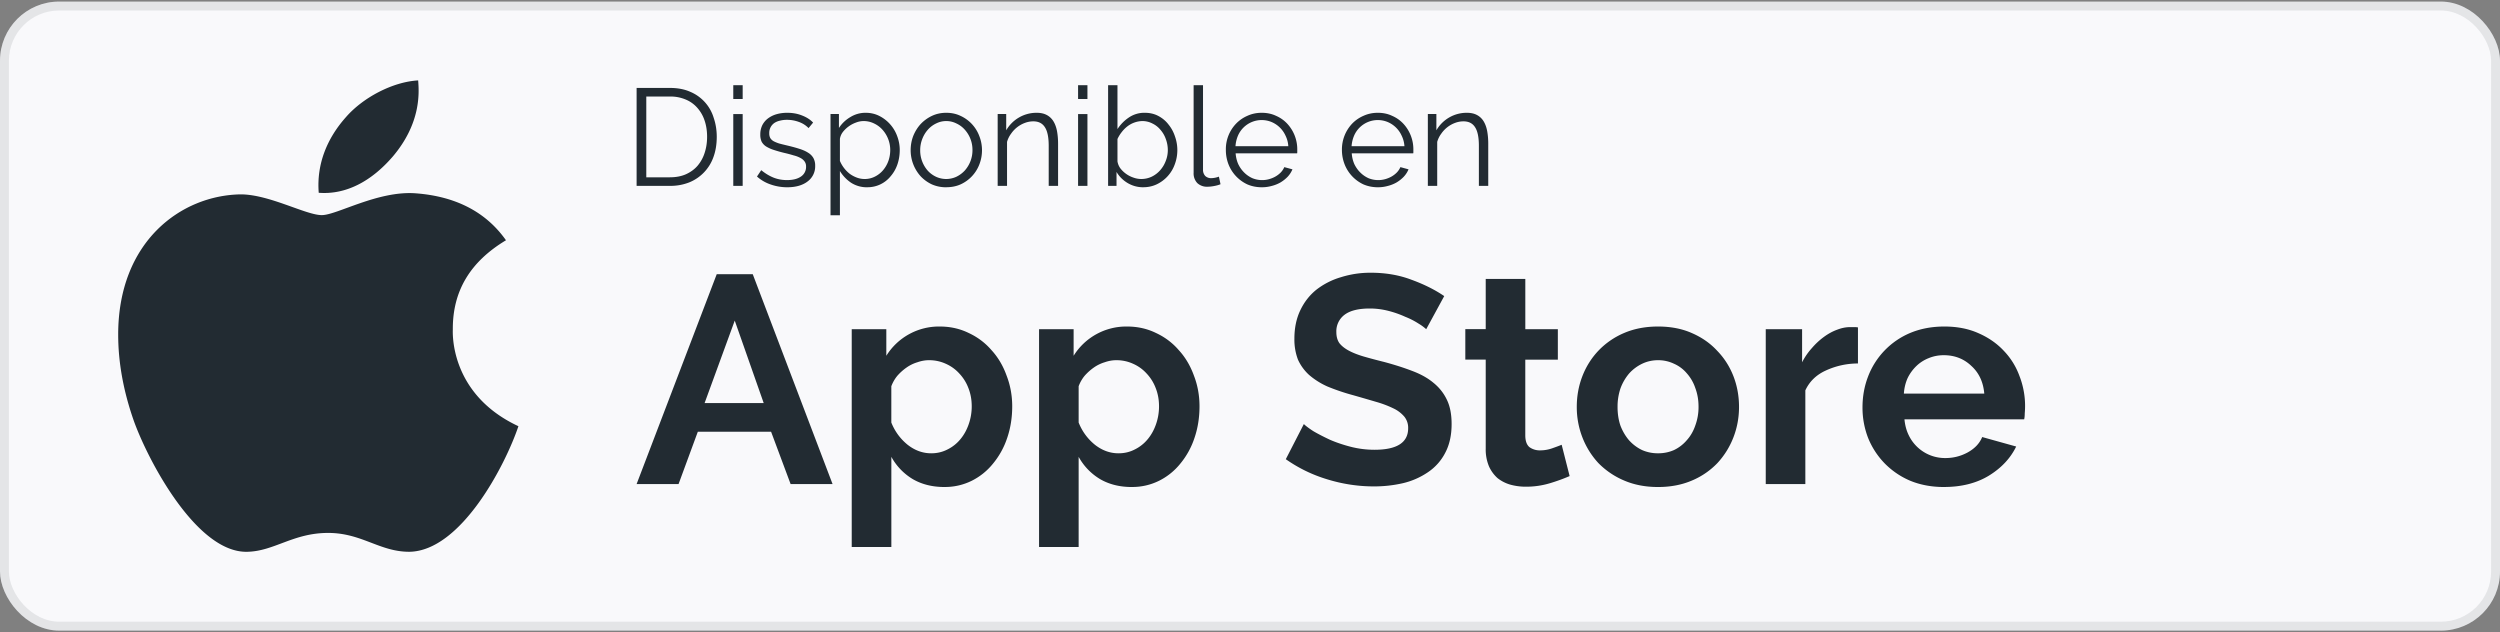 <svg width="87" height="22" fill="none" xmlns="http://www.w3.org/2000/svg"><rect width="100%" height="100%" fill="#808080" stroke="none"/><rect y=".055" width="87" height="21.89" rx="2.057" fill="#F9F9FB"/><path d="M15.758 11.467c-.008-1.344.607-2.359 1.85-3.106-.696-.985-1.747-1.527-3.134-1.633-1.314-.103-2.75.758-3.275.758-.555 0-1.827-.722-2.826-.722-2.065.033-4.26 1.63-4.26 4.879 0 .96.178 1.95.534 2.974.473 1.344 2.183 4.64 3.966 4.585.932-.022 1.591-.656 2.805-.656 1.176 0 1.787.656 2.827.656 1.798-.026 3.344-3.022 3.796-4.37-2.413-1.124-2.283-3.296-2.283-3.365zm-2.094-6.014c1.01-1.187.917-2.267.888-2.655-.892.051-1.924.6-2.513 1.278-.647.725-1.028 1.623-.947 2.633.966.074 1.846-.417 2.572-1.256zm8.49 1.016V3.06h1.157c.272 0 .509.045.71.135a1.427 1.427 0 01.816.907c.07.205.106.424.106.657 0 .26-.038.495-.115.706a1.483 1.483 0 01-.845.883 1.78 1.78 0 01-.672.12h-1.157zm2.453-1.709c0-.204-.029-.392-.086-.561a1.251 1.251 0 00-.255-.447 1.083 1.083 0 00-.403-.288 1.359 1.359 0 00-.552-.105h-.82V6.17h.82c.211 0 .397-.035.557-.105.163-.074.3-.173.408-.298a1.3 1.3 0 00.245-.446c.057-.173.086-.36.086-.562zm.911 1.709v-2.5h.327v2.5h-.327zm0-3.024v-.48h.327v.48h-.327zm1.876 3.072a1.74 1.74 0 01-.571-.096 1.373 1.373 0 01-.48-.278l.148-.221c.141.115.284.201.428.259.147.058.303.086.47.086.201 0 .361-.04.48-.12a.4.4 0 00.182-.35.29.29 0 00-.048-.173.398.398 0 00-.144-.125.975.975 0 00-.235-.09 4.62 4.62 0 00-.326-.087 4.813 4.813 0 01-.375-.106 1.2 1.2 0 01-.264-.12.466.466 0 01-.153-.163.578.578 0 01-.048-.25.73.73 0 01.072-.33.686.686 0 01.201-.236.92.92 0 01.298-.144c.115-.032.237-.048.365-.048.192 0 .366.032.523.096.157.061.283.143.379.245l-.158.192a.875.875 0 00-.341-.216 1.192 1.192 0 00-.413-.072.95.95 0 00-.24.029.57.57 0 00-.197.081.417.417 0 00-.177.356.35.35 0 00.033.163.32.32 0 00.11.11c.052.029.116.056.193.082.08.022.176.046.288.072.16.038.3.076.422.115.122.038.222.083.302.134a.524.524 0 01.188.187.539.539 0 01.062.27.65.65 0 01-.264.546c-.176.135-.413.202-.71.202zm2.785 0a1.01 1.01 0 01-.562-.158 1.313 1.313 0 01-.388-.408v1.54h-.327V3.968h.293v.485a1.19 1.19 0 01.398-.379 1 1 0 01.533-.149c.173 0 .331.037.475.11a1.272 1.272 0 01.62.7c.06.158.09.32.09.486 0 .176-.027.342-.081.5a1.25 1.25 0 01-.235.412 1.03 1.03 0 01-.816.383zm-.091-.288a.767.767 0 00.364-.086.893.893 0 00.284-.226c.08-.096.14-.203.182-.322.042-.121.062-.246.062-.374a1.06 1.06 0 00-.269-.706.927.927 0 00-.297-.22.823.823 0 00-.365-.082.745.745 0 00-.264.053 1.022 1.022 0 00-.456.331.527.527 0 00-.1.235V5.6a1.125 1.125 0 00.345.451c.077.055.159.098.245.13a.768.768 0 00.269.048zm2.842.288a1.21 1.21 0 01-.5-.1 1.287 1.287 0 01-.393-.284 1.355 1.355 0 01-.346-.907c0-.176.031-.342.092-.5.064-.156.15-.294.259-.412a1.29 1.29 0 01.393-.283c.15-.07.316-.106.495-.106s.344.035.494.106a1.255 1.255 0 01.653.696 1.355 1.355 0 01.005.993 1.255 1.255 0 01-.653.696c-.15.067-.317.1-.5.1zm-.907-1.286a1.062 1.062 0 00.264.71c.083.09.179.16.288.211a.845.845 0 00.705 0 .98.98 0 00.293-.216 1.06 1.06 0 00.269-.715 1.05 1.05 0 00-.269-.71.882.882 0 00-.293-.216.773.773 0 00-.35-.082.773.773 0 00-.35.082.897.897 0 00-.288.216 1.044 1.044 0 00-.197.326 1.062 1.062 0 00-.072.394zm4.797 1.238h-.325V5.072c0-.297-.045-.513-.135-.648-.086-.134-.22-.201-.403-.201a.832.832 0 00-.288.053 1.009 1.009 0 00-.485.379.866.866 0 00-.139.283v1.53h-.326v-2.5h.297v.567a1.216 1.216 0 011.06-.61c.139 0 .255.026.351.077a.598.598 0 01.23.216c.058.093.1.206.126.34.025.135.038.284.038.447V6.47zm.697 0v-2.5h.326v2.5h-.326zm0-3.024v-.48h.326v.48h-.326zm2.269 3.072c-.198 0-.38-.05-.547-.149a1.103 1.103 0 01-.384-.384v.485h-.293V2.965h.326v1.527a1.4 1.4 0 01.404-.408.956.956 0 01.547-.159c.176 0 .333.037.47.11.14.074.26.173.355.298.1.122.175.261.226.418a1.413 1.413 0 01-.01.974 1.226 1.226 0 01-.629.691c-.144.067-.299.1-.465.1zm-.077-.288a.846.846 0 00.374-.082.932.932 0 00.293-.225c.084-.096.148-.203.192-.322.048-.121.072-.246.072-.374a1.09 1.09 0 00-.067-.38.966.966 0 00-.182-.32.813.813 0 00-.283-.226.757.757 0 00-.36-.087.887.887 0 00-.518.187c-.074.058-.14.125-.198.202a1.19 1.19 0 00-.144.235v.778a.562.562 0 00.101.244.957.957 0 00.456.322.81.81 0 00.264.048zm1.83-3.264h.326v2.938a.31.31 0 00.077.22.292.292 0 00.216.077.827.827 0 00.26-.053l.056.264c-.06.026-.135.047-.225.063a1.262 1.262 0 01-.226.024.49.49 0 01-.355-.125.486.486 0 01-.13-.36V2.965zm2.373 3.552c-.183 0-.35-.034-.504-.1a1.29 1.29 0 01-.658-.702 1.382 1.382 0 01-.09-.504 1.283 1.283 0 01.35-.902 1.21 1.21 0 01.398-.278c.153-.07.32-.106.499-.106.182 0 .349.035.5.106.153.067.284.16.393.278a1.31 1.31 0 01.345.898v.076a.193.193 0 01-.005.053H43c.01.135.04.26.091.375.054.112.123.21.206.292a.957.957 0 00.284.197.899.899 0 00.585.034.972.972 0 00.22-.091.86.86 0 00.183-.14.638.638 0 00.125-.187l.283.077a.863.863 0 01-.163.254c-.07.074-.152.14-.245.197a1.19 1.19 0 01-.307.125 1.268 1.268 0 01-.35.048zm.921-1.43a.96.96 0 00-.096-.365.932.932 0 00-.485-.475.899.899 0 00-1.171.475 1.128 1.128 0 00-.086.365h1.838zm3.119 1.43c-.182 0-.35-.034-.504-.1a1.287 1.287 0 01-.657-.702 1.382 1.382 0 01-.092-.504 1.306 1.306 0 01.35-.902 1.22 1.22 0 01.399-.278c.154-.07.32-.106.5-.106.181 0 .348.035.498.106.154.067.285.16.394.278a1.31 1.31 0 01.345.898v.076a.193.193 0 01-.004.053h-2.14c.009.135.04.26.09.375.055.112.123.21.207.292a.959.959 0 00.283.197.899.899 0 00.585.034.97.97 0 00.221-.091.86.86 0 00.182-.14.638.638 0 00.125-.187l.283.077a.864.864 0 01-.163.254c-.07.074-.152.14-.245.197a1.19 1.19 0 01-.307.125 1.27 1.27 0 01-.35.048zm.922-1.43a.96.96 0 00-.096-.365.932.932 0 00-.485-.475.899.899 0 00-1.171.475 1.13 1.13 0 00-.087.365h1.839zm2.917 1.382h-.326V5.072c0-.297-.045-.513-.135-.648-.086-.134-.22-.201-.403-.201a.832.832 0 00-.288.053 1.009 1.009 0 00-.485.379.866.866 0 00-.139.283v1.53h-.326v-2.5h.297v.567a1.216 1.216 0 011.06-.61c.139 0 .256.026.352.077a.598.598 0 01.23.216c.057.093.1.206.125.34.025.135.038.284.038.447V6.47zM24.942 9.543h1.254l2.777 7.302h-1.46l-.679-1.82h-2.55l-.67 1.82h-1.46l2.788-7.302zm1.635 4.484l-1.008-2.87-1.049 2.87h2.057zm6.293 2.921c-.425 0-.796-.093-1.111-.278a2.05 2.05 0 01-.74-.772v3.137H29.64v-7.58h1.204v.926a2.155 2.155 0 011.861-1.018c.364 0 .7.075 1.008.226.309.144.573.343.792.597.226.247.401.541.524.884.13.336.196.693.196 1.07 0 .39-.058.758-.175 1.1a2.76 2.76 0 01-.494.895 2.224 2.224 0 01-.74.596 2.086 2.086 0 01-.946.216zm-.463-1.173c.206 0 .394-.045.566-.134a1.36 1.36 0 00.452-.36c.124-.15.22-.325.288-.524.069-.199.103-.405.103-.617 0-.226-.038-.436-.113-.628a1.515 1.515 0 00-.319-.514 1.392 1.392 0 00-.473-.34 1.382 1.382 0 00-.586-.123c-.13 0-.264.024-.401.072a1.307 1.307 0 00-.38.186 1.805 1.805 0 00-.32.288c-.089.11-.157.23-.206.36v1.264c.124.309.313.566.566.772.254.199.528.298.823.298zm6.981 1.173c-.425 0-.795-.093-1.11-.278a2.05 2.05 0 01-.741-.772v3.137h-1.378v-7.58h1.203v.926a2.155 2.155 0 011.861-1.018c.364 0 .7.075 1.008.226.309.144.573.343.792.597.226.247.401.541.525.884.13.336.195.693.195 1.07 0 .39-.058.758-.175 1.1a2.76 2.76 0 01-.493.895 2.223 2.223 0 01-.74.596 2.086 2.086 0 01-.947.216zm-.463-1.173c.206 0 .395-.045.566-.134a1.36 1.36 0 00.452-.36c.124-.15.22-.325.288-.524.069-.199.103-.405.103-.617 0-.226-.038-.436-.113-.628a1.515 1.515 0 00-.319-.514 1.39 1.39 0 00-.473-.34 1.382 1.382 0 00-.586-.123c-.13 0-.264.024-.401.072a1.308 1.308 0 00-.38.186 1.804 1.804 0 00-.32.288c-.089.11-.157.23-.205.36v1.264c.123.309.312.566.565.772.254.199.528.298.823.298zm10.707-4.319a1.683 1.683 0 00-.268-.196 2.623 2.623 0 00-.462-.236 3.465 3.465 0 00-.587-.206 2.586 2.586 0 00-.648-.082c-.39 0-.682.072-.874.216a.715.715 0 00-.288.606c0 .151.034.278.103.38.075.097.182.183.319.258.137.075.308.144.514.206.213.062.456.127.73.195.357.096.68.199.967.309.295.11.542.246.74.411.206.165.364.364.474.597.11.226.164.507.164.843 0 .39-.075.727-.226 1.008a1.808 1.808 0 01-.597.668 2.608 2.608 0 01-.863.38 4.458 4.458 0 01-1.019.114c-.548 0-1.09-.082-1.625-.247a5.015 5.015 0 01-1.44-.7l.628-1.223c.062.062.171.144.329.247.164.096.356.195.576.298.22.096.463.178.73.247.267.068.542.103.823.103.782 0 1.172-.25 1.172-.751a.615.615 0 00-.133-.401 1.134 1.134 0 00-.38-.288 3.637 3.637 0 00-.597-.226 105.77 105.77 0 00-.782-.227 7.485 7.485 0 01-.915-.308 2.608 2.608 0 01-.638-.401 1.629 1.629 0 01-.39-.535 1.961 1.961 0 01-.124-.73c0-.37.068-.7.206-.988.137-.288.325-.528.565-.72a2.57 2.57 0 01.854-.432 3.398 3.398 0 011.038-.154c.515 0 .988.082 1.42.247.432.158.809.346 1.131.566l-.627 1.152zm4.992 5.111a6.147 6.147 0 01-.679.247 2.851 2.851 0 01-.843.123 2.01 2.01 0 01-.545-.072 1.29 1.29 0 01-.442-.226 1.225 1.225 0 01-.299-.411 1.526 1.526 0 01-.113-.618v-3.095h-.71v-1.06h.71V9.708h1.378v1.749h1.132v1.059H53.08v2.633c0 .192.048.329.144.411a.61.61 0 00.37.113c.145 0 .285-.024.422-.072.137-.048.247-.089.33-.123l.277 1.09zm3.076.381c-.439 0-.833-.076-1.183-.227a2.754 2.754 0 01-.894-.607 2.805 2.805 0 01-.556-.894 2.906 2.906 0 01-.195-1.06c0-.377.065-.733.195-1.07.13-.335.316-.63.556-.884a2.68 2.68 0 01.894-.617c.35-.15.744-.226 1.183-.226.439 0 .83.075 1.172.226.35.151.645.357.885.617.247.254.435.549.566.885.13.336.195.692.195 1.07 0 .37-.065.723-.195 1.059-.13.336-.316.634-.556.894a2.64 2.64 0 01-.884.607c-.35.151-.744.227-1.183.227zm-1.409-2.788c0 .24.034.46.103.659.075.192.175.36.298.504.13.143.281.257.453.339.171.075.356.113.555.113.199 0 .384-.038.555-.113a1.34 1.34 0 00.443-.34c.13-.143.23-.315.298-.514a1.84 1.84 0 00.113-.658c0-.233-.038-.449-.113-.648a1.469 1.469 0 00-.298-.514 1.226 1.226 0 00-.443-.33 1.267 1.267 0 00-.555-.123c-.199 0-.384.042-.555.124a1.454 1.454 0 00-.453.34 1.72 1.72 0 00-.298.513 1.977 1.977 0 00-.103.648zm8.366-1.511a2.664 2.664 0 00-1.121.246c-.33.151-.566.38-.71.69v3.26h-1.378v-5.39h1.265v1.152c.096-.185.21-.35.34-.493.13-.151.27-.281.421-.391.151-.11.302-.192.453-.247.158-.062.308-.092.452-.092h.165c.041 0 .079.003.113.01v1.255zm2.996 4.299c-.431 0-.822-.073-1.172-.216a2.753 2.753 0 01-.895-.607 2.739 2.739 0 01-.576-.885 2.906 2.906 0 01-.195-1.059c0-.384.065-.744.195-1.08a2.676 2.676 0 011.46-1.512c.357-.15.755-.226 1.194-.226.439 0 .83.075 1.172.226.35.151.645.353.885.607.246.254.432.549.555.885a2.876 2.876 0 01.185 1.306c0 .082-.007.15-.02.205h-4.166c.02.213.072.401.155.566a1.398 1.398 0 001.275.782c.274 0 .531-.066.771-.196.247-.137.415-.315.504-.535l1.183.33c-.199.41-.518.75-.957 1.018-.431.26-.95.39-1.553.39zm1.4-3.25c-.035-.405-.186-.727-.453-.967-.26-.247-.58-.37-.957-.37-.185 0-.36.034-.524.102a1.3 1.3 0 00-.422.268 1.49 1.49 0 00-.309.421c-.075.165-.12.347-.133.546h2.797z" fill="#222B32"/><rect x=".155" y=".21" width="86.69" height="21.58" rx="1.902" stroke="#222B32" stroke-opacity=".1" stroke-width=".31"/></svg>